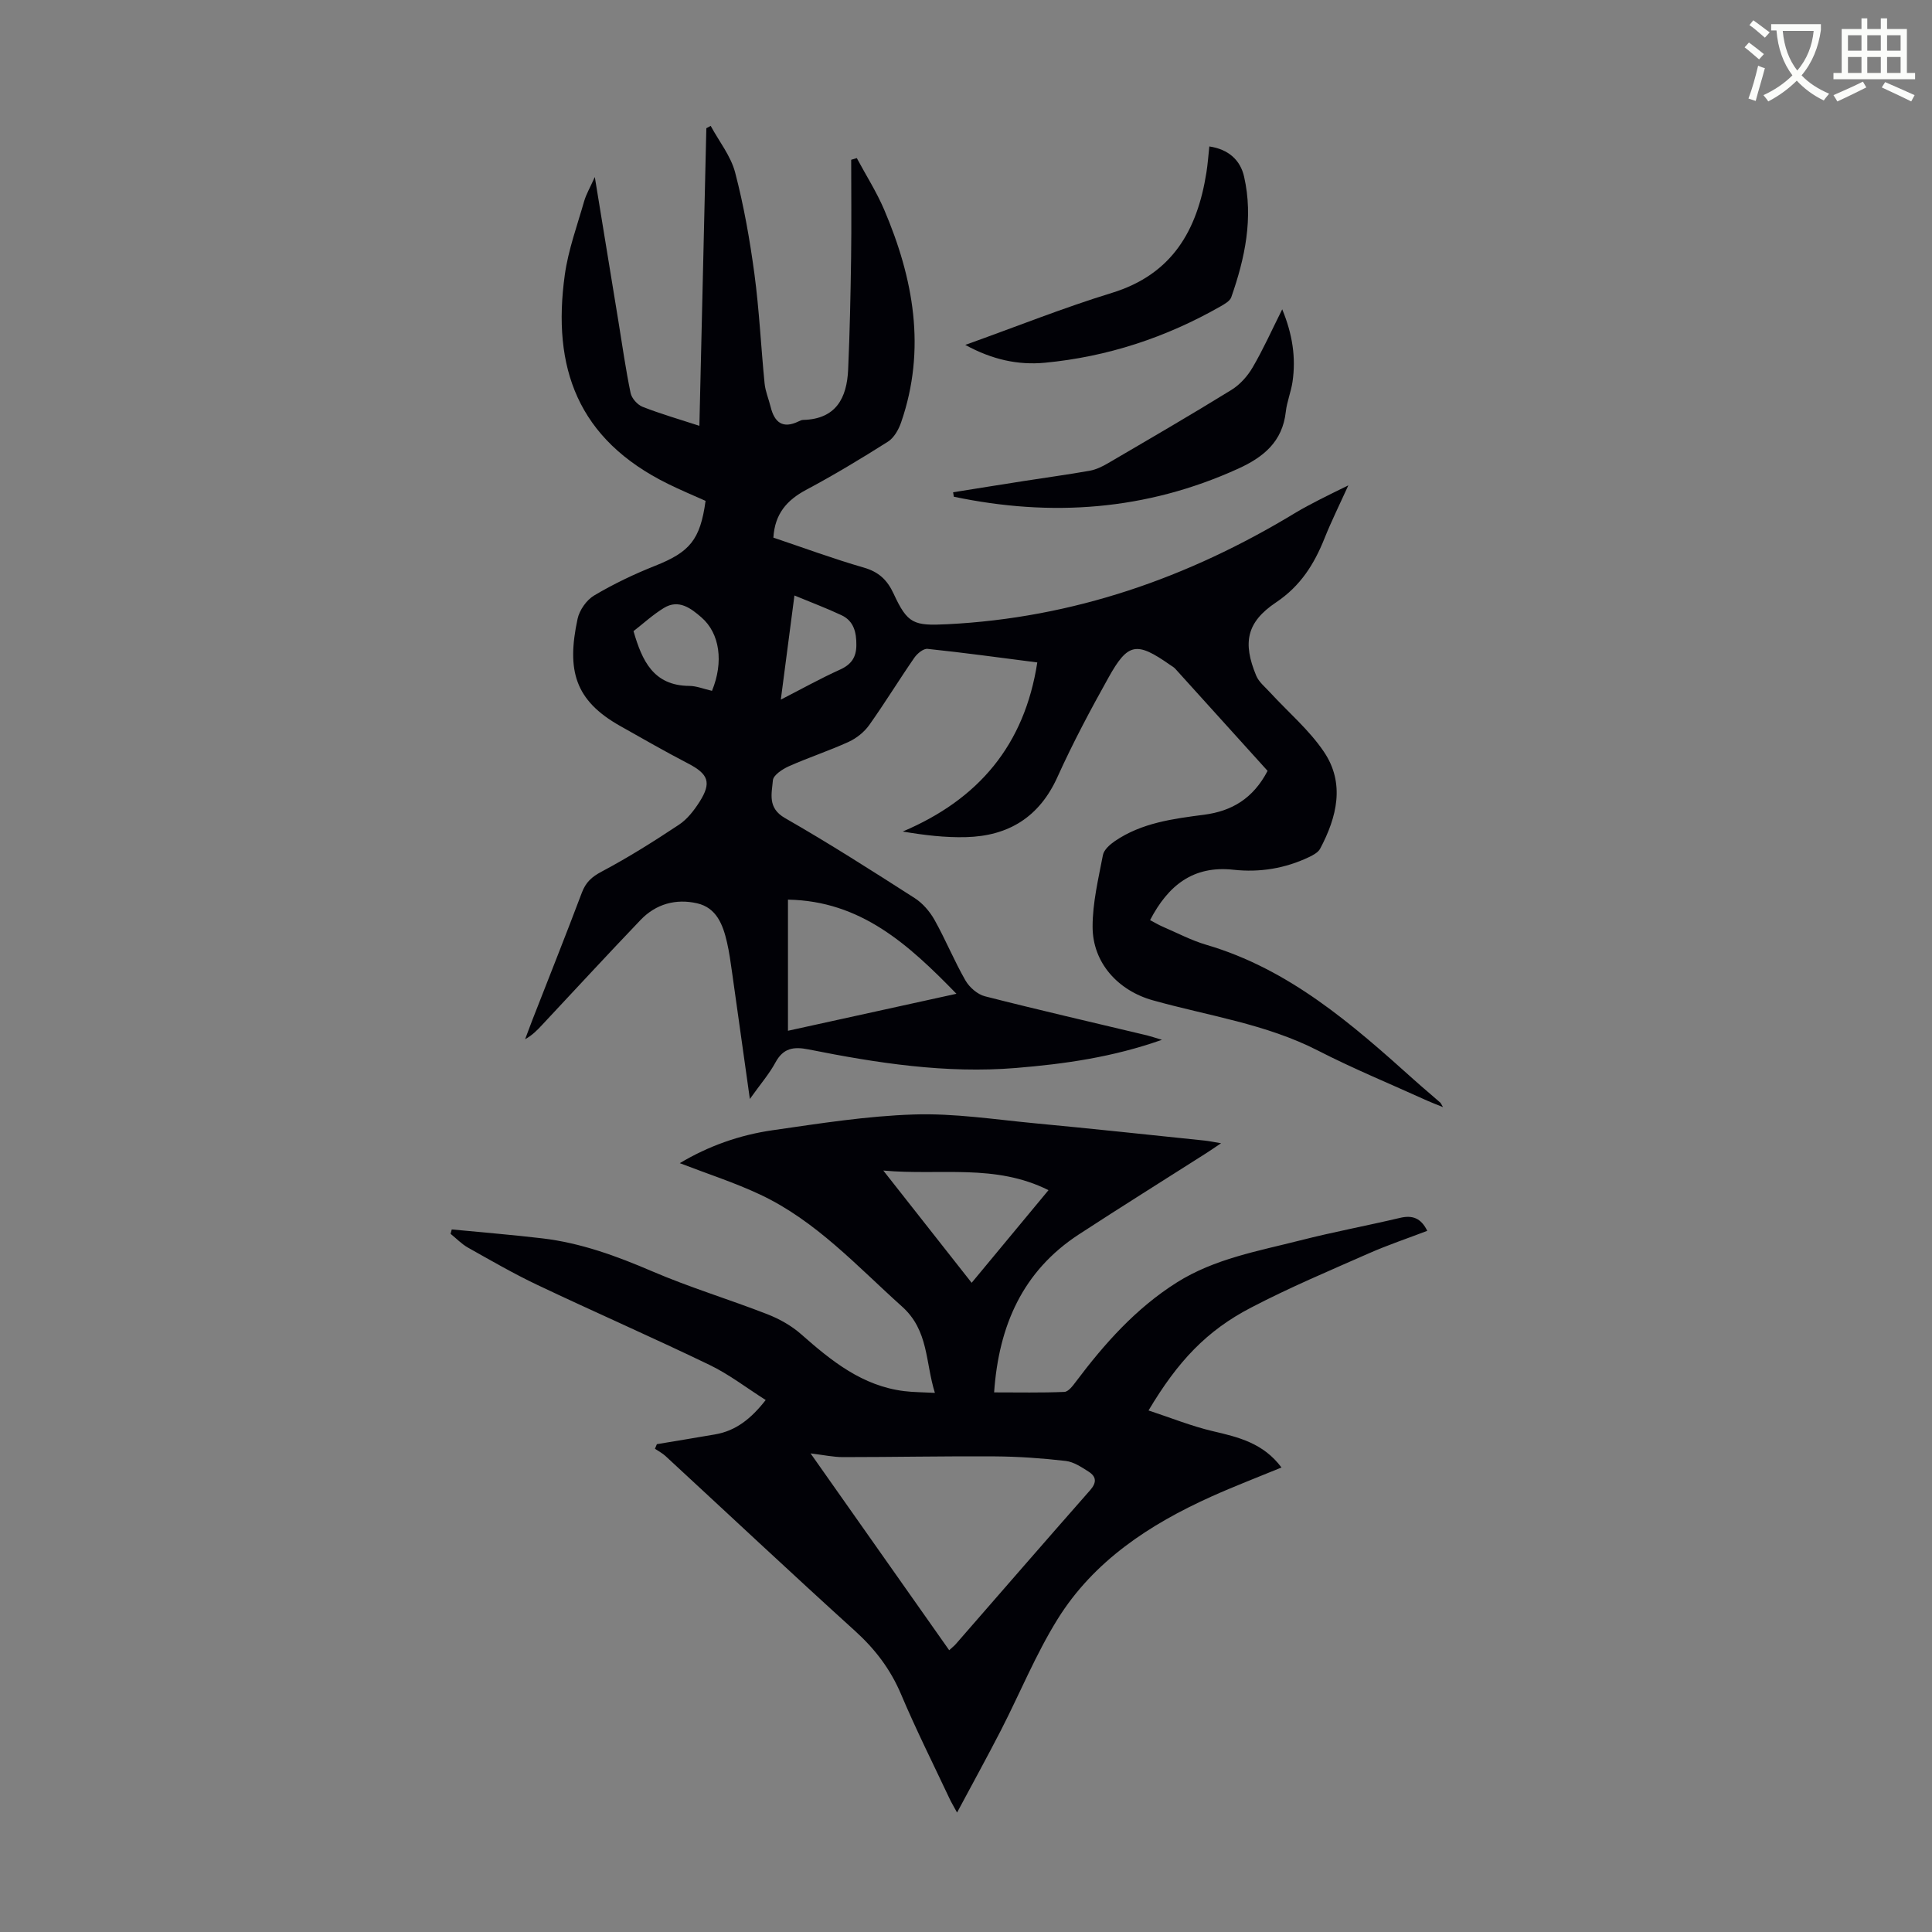 <svg enable-background="new 0 0 400 400" viewBox="0 0 400 400" xmlns="http://www.w3.org/2000/svg"><rect x="0" y="0" width="400" height="400" fill="#808080" stroke="none"/><path d="m362.1 8.8c1.1.8 2.1 1.6 3.1 2.4l-1 1.1c-1.3-1.1-2.3-2-3-2.5zm1.9 4.8c.5.2.9.4 1.4.5-.6 2.3-1.3 4.5-1.9 6.8l-1.5-.5c.8-2.1 1.4-4.3 2-6.8zm-1-9.4c1.3.9 2.4 1.8 3.4 2.5l-1 1.1c-1.4-1.2-2.4-2.1-3.2-2.6zm3.7 2.2v-1.4h10.3v1.2c-.5 3.6-1.8 6.8-4 9.4 1.5 1.6 3.4 2.8 5.7 3.8-.3.4-.7.8-1.1 1.4-2.3-1.1-4.1-2.5-5.6-4.1-1.6 1.6-3.6 3.1-5.9 4.3-.3-.5-.7-.9-1-1.3 2.4-1.1 4.4-2.5 6-4.1-1.9-2.5-3-5.6-3.3-9.3h-1.1zm8.8 0h-6.4c.3 3.3 1.3 6 3 8.2 2-2.3 3.1-5.1 3.4-8.2z" fill="#fbfcfa"/><path d="m385.3 3.8h1.3v2.2h2.8v-2.2h1.3v2.2h4.1v9.1h1.7v1.3h-16.9v-1.3h1.7v-9.1h4.1v-2.2zm.4 13.1.7 1.2c-1.8.9-3.8 1.9-6 2.9-.2-.4-.5-.8-.8-1.3 2.3-1 4.3-1.9 6.1-2.8zm-3.1-6.4h2.8v-3.2h-2.8zm0 4.6h2.8v-3.3h-2.8zm4-4.6h2.8v-3.2h-2.8zm0 4.6h2.8v-3.3h-2.8zm3.7 1.9c2.1.9 4.1 1.8 6.1 2.7l-.7 1.3c-2.2-1.1-4.2-2-6.1-2.9zm3.2-9.7h-2.8v3.2h2.8zm-2.8 7.8h2.8v-3.3h-2.8z" fill="#fbfcfa"/><g fill="#010106"><path d="m240.57 215.28c-10.22 3.61-20.14 5-30.2 5.83-14.55 1.2-28.79-1.01-42.97-3.84-3.12-.62-5.24-.28-6.86 2.72-1.29 2.38-3.11 4.47-5.29 7.54-1.32-9.44-2.49-17.82-3.68-26.18-.3-2.1-.58-4.22-1.06-6.28-.83-3.6-2.15-7.13-6.18-8.05-4.38-1-8.52.12-11.69 3.43-6.89 7.2-13.64 14.53-20.45 21.8-.99 1.06-2 2.1-3.47 2.91.52-1.37 1.02-2.75 1.55-4.11 3.41-8.74 6.89-17.46 10.2-26.24.81-2.14 2.03-3.26 4.09-4.35 5.51-2.92 10.81-6.26 16.01-9.71 1.71-1.13 3.1-2.93 4.23-4.69 2.58-4.04 1.87-5.8-2.32-7.98-4.76-2.47-9.41-5.14-14.09-7.78-9.39-5.29-11.1-11.51-8.81-22.17.39-1.81 1.85-3.9 3.43-4.84 4.01-2.38 8.27-4.42 12.61-6.14 7.17-2.85 9.35-5.35 10.46-13.45-2.54-1.14-5.19-2.24-7.76-3.51-18.76-9.23-24.06-24.11-21.38-43.32.72-5.15 2.56-10.16 4-15.2.42-1.46 1.22-2.81 2.21-5.02 1.72 10.54 3.3 20.2 4.88 29.85.81 4.97 1.51 9.96 2.53 14.88.23 1.1 1.42 2.43 2.49 2.85 3.72 1.46 7.58 2.57 11.75 3.93.48-20.75.96-41.18 1.44-61.61.3-.16.6-.32.9-.49 1.73 3.2 4.16 6.22 5.06 9.64 1.8 6.88 3.04 13.93 3.99 20.98 1.01 7.53 1.36 15.14 2.11 22.7.16 1.65.85 3.23 1.25 4.86.79 3.21 2.5 4.6 5.78 3.01.3-.15.63-.3.95-.31 6.81-.17 9.06-4.54 9.32-10.43.34-7.69.5-15.38.61-23.08.1-6.78.02-13.57.02-20.35.39-.12.78-.23 1.16-.35 1.9 3.55 4.08 6.97 5.66 10.66 6.08 14.26 8.76 28.88 3.52 44.05-.51 1.49-1.47 3.2-2.73 4-5.54 3.51-11.17 6.9-16.94 9.98-3.99 2.13-6.48 4.96-6.78 9.89 6.24 2.1 12.41 4.38 18.71 6.2 3.1.89 4.86 2.55 6.18 5.4 2.89 6.25 4.14 6.68 11.11 6.33 26.07-1.3 49.87-9.6 72.05-23.05 1.62-.98 3.31-1.86 5-2.73 1.67-.87 3.38-1.68 5.99-2.97-1.9 4.18-3.56 7.52-4.94 10.98-2.14 5.35-4.96 9.85-10.03 13.25-6.15 4.12-6.92 8.38-4.11 15.16.55 1.33 1.86 2.37 2.88 3.49 3.75 4.08 8.09 7.75 11.15 12.29 4.41 6.54 2.68 13.5-.78 20.04-.41.77-1.43 1.33-2.29 1.74-4.97 2.37-10.24 3.23-15.68 2.63-8.35-.91-13.52 3.27-17.25 10.43.93.49 1.76.99 2.64 1.37 2.98 1.28 5.88 2.82 8.97 3.73 17.21 5.04 30.23 16.45 43.14 28.05 1.75 1.57 3.56 3.07 5.32 4.62.15.13.22.36.58.95-1.34-.55-2.35-.92-3.32-1.36-7.53-3.42-15.2-6.57-22.55-10.34-10.82-5.55-22.75-7.2-34.22-10.42-7.17-2.01-12.47-7.74-12.46-15.26 0-4.95 1.2-9.91 2.14-14.82.21-1.09 1.46-2.19 2.49-2.89 5.55-3.78 12.02-4.61 18.46-5.45 5.68-.74 10.13-3.31 13.14-9.08-6.27-6.94-12.69-14.05-19.12-21.15-.29-.32-.71-.54-1.08-.8-6.93-4.85-8.7-4.61-12.74 2.64-3.76 6.73-7.39 13.55-10.56 20.57-3.76 8.33-10.16 12.24-18.96 12.46-4.28.11-8.58-.4-13.08-1.16 15.7-6.66 25.21-17.88 27.86-35.01-7.66-.98-15.18-2.02-22.72-2.81-.86-.09-2.14.97-2.74 1.84-3.18 4.6-6.1 9.38-9.34 13.94-1.03 1.44-2.62 2.72-4.23 3.46-4.06 1.86-8.33 3.25-12.41 5.07-1.32.59-3.21 1.83-3.3 2.9-.23 2.76-1.16 5.72 2.5 7.82 9.12 5.22 17.99 10.89 26.84 16.56 1.67 1.07 3.15 2.79 4.13 4.54 2.29 4.09 4.07 8.47 6.4 12.53.82 1.42 2.49 2.88 4.03 3.27 11.15 2.85 22.38 5.42 33.58 8.1.76.19 1.49.44 3.07.91zm-77.43-29.02v27.15c11.56-2.54 22.9-5.03 34.88-7.66-10.01-10.3-19.85-19.22-34.88-19.49zm-15.73-43.23c2.44-5.93 1.64-11.89-2.19-15.21-2.15-1.86-4.68-3.83-7.75-1.96-2.27 1.38-4.26 3.22-6.31 4.81 1.77 6.1 4.1 11.29 11.56 11.34 1.5.01 3 .64 4.69 1.02zm14.25 1.82c4.37-2.24 8.22-4.39 12.23-6.2 2.36-1.06 3.4-2.56 3.41-5.09.02-2.63-.52-4.98-3.06-6.18-3.08-1.45-6.28-2.65-9.76-4.09-.96 7.35-1.85 14.16-2.82 21.56z"/><path d="m237.79 292.02c4.65 1.53 8.89 3.25 13.28 4.28 5.31 1.24 10.47 2.46 14.25 7.53-4.95 2.04-9.82 3.9-14.57 6.04-12.75 5.75-24.28 13.29-31.8 25.38-4.52 7.28-7.79 15.33-11.72 22.99-2.86 5.56-5.88 11.04-9.08 17.03-.67-1.24-1.17-2.05-1.57-2.91-3.38-7.18-6.94-14.28-10.03-21.59-2.19-5.17-5.37-9.34-9.52-13.1-13.19-11.95-26.17-24.14-39.24-36.21-.65-.6-1.46-1.01-2.19-1.51.13-.32.27-.63.4-.95 4.01-.67 8.03-1.33 12.04-2.02 4.33-.74 7.48-3.27 10.49-7.12-3.95-2.5-7.58-5.32-11.63-7.27-11.77-5.68-23.75-10.92-35.56-16.52-4.94-2.34-9.69-5.09-14.46-7.77-1.31-.74-2.4-1.89-3.59-2.85.08-.3.16-.61.24-.91 6.26.61 12.52 1.11 18.76 1.85 7.95.94 15.35 3.65 22.71 6.81 7.79 3.35 15.95 5.81 23.86 8.89 2.51.98 5.01 2.38 7.01 4.15 6.28 5.54 12.68 10.72 21.37 11.78 1.87.23 3.76.22 6.32.36-2-6.39-1.26-12.91-6.8-17.87-9.32-8.36-17.82-17.75-29.37-23.18-5.33-2.51-10.98-4.32-16.65-6.51 5.9-3.53 12.36-5.83 19.18-6.81 9.74-1.4 19.53-2.96 29.33-3.27 8.33-.27 16.71 1.04 25.06 1.83 11.7 1.1 23.38 2.36 35.06 3.57.98.1 1.94.31 3.44.56-1.31.87-2.19 1.49-3.1 2.07-8.77 5.59-17.6 11.1-26.31 16.78-11.64 7.59-16.61 18.84-17.58 32.73 4.98 0 9.77.1 14.54-.1.82-.03 1.73-1.23 2.35-2.06 5.95-7.92 12.46-15.25 20.94-20.6 7.84-4.94 16.84-6.49 25.59-8.72 6.82-1.74 13.76-3.03 20.61-4.65 2.54-.6 4.33-.01 5.65 2.68-4.07 1.56-8.17 2.93-12.11 4.67-8.17 3.6-16.43 7.08-24.34 11.21-9.23 4.78-15.2 11.14-21.26 21.31zm-41.27 49.64c.65-.6 1.07-.92 1.41-1.32 9.25-10.61 18.47-21.25 27.77-31.81 1.41-1.6 1.28-2.82-.3-3.83-1.48-.95-3.11-2.04-4.77-2.23-4.86-.56-9.76-.91-14.65-.94-10.48-.07-20.96.15-31.44.15-2 0-4-.44-6.72-.77 9.85 13.98 19.2 27.26 28.7 40.75zm-13.64-99.31c6.48 8.23 12.26 15.57 18.29 23.24 5.23-6.31 10.31-12.43 15.91-19.18-11.1-5.55-22.35-2.99-34.2-4.06z"/><path d="m199.85 71.41c10.61-3.8 20.35-7.7 30.35-10.77 12.51-3.84 17.68-12.96 19.57-24.89.28-1.74.4-3.51.61-5.43 3.93.58 6.42 2.79 7.2 6.27 1.94 8.56.18 16.85-2.66 24.95-.28.79-1.37 1.4-2.2 1.88-11.3 6.45-23.43 10.45-36.38 11.68-5.52.52-10.86-.61-16.49-3.69z"/><path d="m197.33 101.92c4.91-.78 9.81-1.58 14.72-2.34 4.52-.71 9.06-1.32 13.57-2.12 1.27-.23 2.53-.83 3.67-1.49 8.58-5.02 17.18-10.01 25.64-15.23 1.78-1.09 3.36-2.86 4.42-4.68 2.19-3.74 3.96-7.71 6.12-12.02 2.12 5.14 2.87 9.99 2.13 15.02-.31 2.09-1.16 4.11-1.39 6.2-.69 6.18-4.6 9.39-9.89 11.79-19.01 8.64-38.65 10.03-58.84 5.79-.05-.31-.1-.62-.15-.92z"/></g></svg>